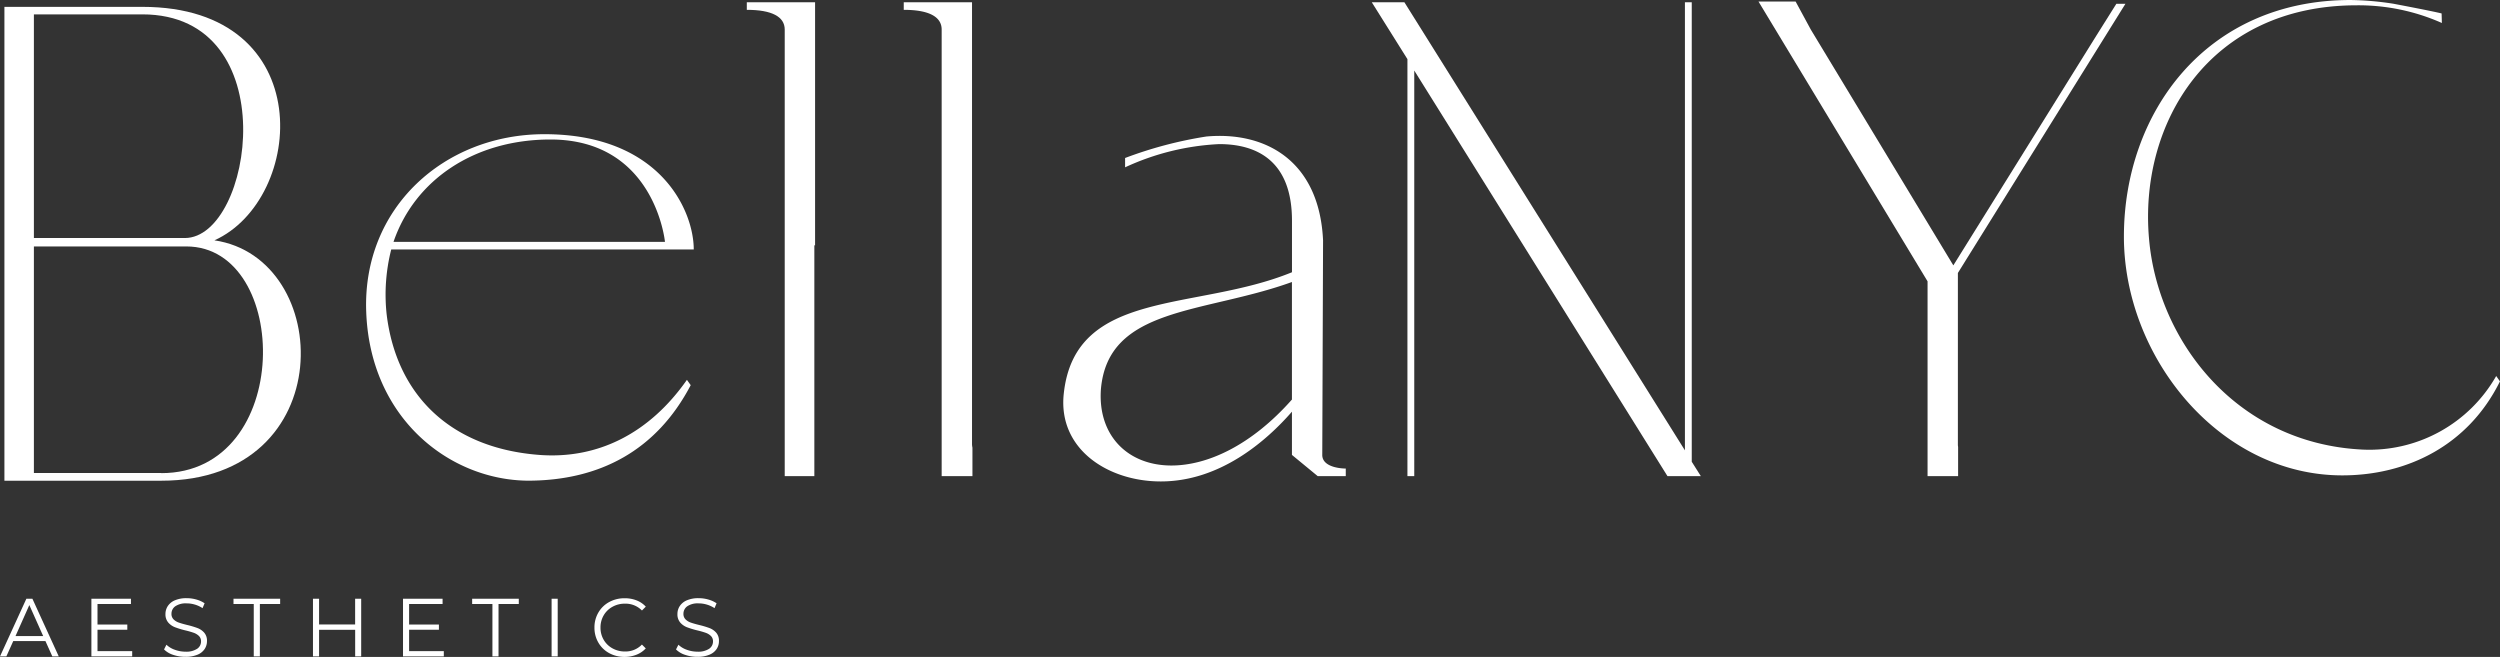 <svg xmlns="http://www.w3.org/2000/svg" xmlns:xlink="http://www.w3.org/1999/xlink" width="260" height="68.319" viewBox="0 0 260 68.319"><rect x="0" y="0" width="260" height="68.319" fill="#333333" stroke="none"/><defs><clipPath id="clip-path"><path id="Path_593" data-name="Path 593" d="M0-64.626H260v-68.319H0Z" transform="translate(0 132.945)" fill="#fff"></path></clipPath></defs><g id="Group_21796" data-name="Group 21796" transform="translate(0 132.945)"><g id="Group_21776" data-name="Group 21776" transform="translate(0 -70.677)"><path id="Path_590" data-name="Path 590" d="M-2.595,0-5.338,6h.66l.72-1.6H-.614L.105,6H.774L-1.969,0Zm.308.659,1.44,3.224H-3.726Z" transform="translate(5.338)" fill="#fff"></path></g><g id="Group_21777" data-name="Group 21777" transform="translate(9.505 -70.677)"><path id="Path_591" data-name="Path 591" d="M0,0V6H4.243V5.451H.635V3.223h3.1v-.54H.635V.548h3.48V0Z" fill="#fff"></path></g><g id="Group_21779" data-name="Group 21779" transform="translate(0 -132.945)" clip-path="url(#clip-path)"><g id="Group_21778" data-name="Group 21778" transform="translate(17.064 62.217)"><path id="Path_592" data-name="Path 592" d="M-.9-5.569a2.354,2.354,0,0,1-.948-.565l.249-.489A2.392,2.392,0,0,0-.73-6.1a3.172,3.172,0,0,0,1.115.2,2.034,2.034,0,0,0,1.209-.3A.911.911,0,0,0,2-6.957a.771.771,0,0,0-.218-.575,1.49,1.49,0,0,0-.535-.329,8.555,8.555,0,0,0-.883-.253,9.328,9.328,0,0,1-1.08-.33,1.771,1.771,0,0,1-.691-.485A1.29,1.29,0,0,1-1.7-9.812a1.5,1.5,0,0,1,.24-.828,1.648,1.648,0,0,1,.737-.6,3.009,3.009,0,0,1,1.234-.223,3.614,3.614,0,0,1,1.007.141,2.892,2.892,0,0,1,.853.39l-.214.506a2.942,2.942,0,0,0-.805-.373,3,3,0,0,0-.84-.124,1.941,1.941,0,0,0-1.187.3.946.946,0,0,0-.4.784.783.783,0,0,0,.218.579,1.436,1.436,0,0,0,.548.335q.33.116.887.253a9.016,9.016,0,0,1,1.067.321,1.749,1.749,0,0,1,.69.48,1.269,1.269,0,0,1,.283.871,1.473,1.473,0,0,1-.245.827,1.639,1.639,0,0,1-.75.591,3.133,3.133,0,0,1-1.242.218A3.841,3.841,0,0,1-.9-5.569" transform="translate(1.844 11.457)" fill="#fff"></path></g></g><g id="Group_21780" data-name="Group 21780" transform="translate(24.283 -70.677)"><path id="Path_594" data-name="Path 594" d="M0,0V.548H2.108V6h.635V.548H4.852V0Z" fill="#fff"></path></g><g id="Group_21781" data-name="Group 21781" transform="translate(32.545 -70.677)"><path id="Path_595" data-name="Path 595" d="M-4.151,0V2.674H-7.9V0h-.635V6H-7.9V3.231h3.753V6h.626V0Z" transform="translate(8.539)" fill="#fff"></path></g><g id="Group_21782" data-name="Group 21782" transform="translate(41.913 -70.677)"><path id="Path_596" data-name="Path 596" d="M0,0V6H4.243V5.451H.634V3.223h3.1v-.54H.634V.548H4.115V0Z" fill="#fff"></path></g><g id="Group_21783" data-name="Group 21783" transform="translate(49.104 -70.677)"><path id="Path_597" data-name="Path 597" d="M0,0V.548H2.108V6h.635V.548H4.851V0Z" fill="#fff"></path></g><path id="Path_598" data-name="Path 598" d="M111.632-5.775h.635v-6h-.635Z" transform="translate(-54.266 -58.902)" fill="#fff"></path><g id="Group_21791" data-name="Group 21791" transform="translate(0 -132.945)" clip-path="url(#clip-path)"><g id="Group_21784" data-name="Group 21784" transform="translate(61.823 62.217)"><path id="Path_599" data-name="Path 599" d="M-1.447-5.4A2.885,2.885,0,0,1-2.569-6.492a3.05,3.05,0,0,1-.408-1.564A3.053,3.053,0,0,1-2.569-9.62a2.882,2.882,0,0,1,1.126-1.093,3.3,3.3,0,0,1,1.612-.394,3.336,3.336,0,0,1,1.234.223,2.551,2.551,0,0,1,.96.652l-.4.4a2.393,2.393,0,0,0-1.774-.711,2.6,2.6,0,0,0-1.294.326,2.373,2.373,0,0,0-.913.891,2.468,2.468,0,0,0-.33,1.269,2.467,2.467,0,0,0,.33,1.269,2.374,2.374,0,0,0,.913.891A2.6,2.6,0,0,0,.186-5.57,2.358,2.358,0,0,0,1.96-6.291l.4.4a2.6,2.6,0,0,1-.964.656A3.314,3.314,0,0,1,.16-5.005,3.276,3.276,0,0,1-1.447-5.4" transform="translate(2.977 11.107)" fill="#fff"></path></g><g id="Group_21785" data-name="Group 21785" transform="translate(70.309 62.217)"><path id="Path_600" data-name="Path 600" d="M-.9-5.569a2.354,2.354,0,0,1-.948-.565l.249-.489A2.392,2.392,0,0,0-.73-6.1a3.172,3.172,0,0,0,1.115.2,2.034,2.034,0,0,0,1.209-.3A.911.911,0,0,0,2-6.957a.771.771,0,0,0-.218-.575,1.488,1.488,0,0,0-.536-.329,8.539,8.539,0,0,0-.883-.253,9.328,9.328,0,0,1-1.08-.33,1.771,1.771,0,0,1-.691-.485A1.29,1.29,0,0,1-1.7-9.812a1.5,1.5,0,0,1,.24-.828,1.648,1.648,0,0,1,.737-.6,3.009,3.009,0,0,1,1.234-.223,3.614,3.614,0,0,1,1.007.141,2.9,2.9,0,0,1,.853.39l-.214.506a2.949,2.949,0,0,0-.805-.373,3,3,0,0,0-.84-.124,1.941,1.941,0,0,0-1.187.3.946.946,0,0,0-.4.784.783.783,0,0,0,.218.579,1.432,1.432,0,0,0,.548.335q.33.116.887.253a9.046,9.046,0,0,1,1.067.321,1.749,1.749,0,0,1,.69.48,1.269,1.269,0,0,1,.283.871,1.473,1.473,0,0,1-.245.827,1.639,1.639,0,0,1-.75.591,3.133,3.133,0,0,1-1.242.218A3.839,3.839,0,0,1-.9-5.569" transform="translate(1.844 11.457)" fill="#fff"></path></g><g id="Group_21786" data-name="Group 21786" transform="translate(38.073 13.956)"><path id="Path_601" data-name="Path 601" d="M-17.541,0C-5.477,0-2.007,7.964-2.007,11.986H-33.468a19.036,19.036,0,0,0-.474,6.78c1.025,8.359,6.624,13.878,15.85,14.588,6.15.473,11.512-2.287,15.375-7.806l.394.552c-3.548,6.781-9.462,9.935-16.953,9.935-8.121-.079-16.4-6.465-16.795-17.583C-36.465,7.648-27.949,0-17.541,0M-33.232,11.2H-5S-6.029.552-16.911.552C-24.8.552-31.024,4.731-33.232,11.2" transform="translate(36.084)" fill="#fff"></path></g><g id="Group_21787" data-name="Group 21787" transform="translate(0.459 0.713)"><path id="Path_602" data-name="Path 602" d="M-20.653-22.974c9.463-4.258,10.961-24.286-7.49-24.286H-42.486V2.021h16.314c18.687,0,17.977-23.181,5.519-25m-18.767-23.5h11.276c14.981,0,11.512,23.261,4.415,23.261H-39.42Zm13.248,47.7H-39.42V-22.343h15.85c10.881,0,11.2,23.576-2.6,23.576" transform="translate(42.486 47.26)" fill="#fff"></path></g><g id="Group_21788" data-name="Group 21788" transform="translate(110.578 14.129)"><path id="Path_603" data-name="Path 603" d="M-25.483-31.388-25.4-53.7c-.394-8.358-6.072-11.354-12.143-10.8a42.279,42.279,0,0,0-8.446,2.233v.971a26.184,26.184,0,0,1,9.786-2.415c4.1,0,7.57,1.893,7.57,7.964v5.362c-10.014,4.1-22.551,1.656-23.733,12.616C-53-32.019-47.8-28.628-42.277-28.628c6.15,0,10.96-4.179,13.64-7.255v4.495l2.681,2.207h2.917v-.788c-.079,0-2.445,0-2.445-1.419m-3.154-5.756c-4.257,4.809-8.831,6.859-12.537,6.859-4.495,0-7.649-3.076-7.333-7.885.709-8.673,10.723-7.885,19.87-11.2Z" transform="translate(52.421 64.569)" fill="#fff"></path></g><g id="Group_21789" data-name="Group 21789" transform="translate(93.993 0.236)"><path id="Path_604" data-name="Path 604" d="M-6.755-46.618v-2.957a1.985,1.985,0,0,1-.044-.355V-95.9h-7.1v.788c2.6,0,3.943.71,3.943,2.05v46.443Z" transform="translate(13.896 95.899)" fill="#fff"></path></g><g id="Group_21790" data-name="Group 21790" transform="translate(77.671 0.236)"><path id="Path_605" data-name="Path 605" d="M-6.641-46.618v-24h.076V-95.9h-7.1v.788c2.6,0,3.943.71,3.943,2.05v46.443Z" transform="translate(13.662 95.899)" fill="#fff"></path></g></g><g id="Group_21792" data-name="Group 21792" transform="translate(142.666 -132.709)"><path id="Path_607" data-name="Path 607" d="M-30.805,0V46.6L-59.979,0h-3.392l3.707,5.914V49.281h.71V7.1l26.336,42.185h3.47l-.947-1.5V0Z" transform="translate(63.371)" fill="#fff"></path></g><g id="Group_21795" data-name="Group 21795" transform="translate(0 -132.945)" clip-path="url(#clip-path)"><g id="Group_21793" data-name="Group 21793" transform="translate(182.882 0.158)"><path id="Path_608" data-name="Path 608" d="M-19.617-26.7-2.191-54.695h-.945l-2.038,3.245L-20.09-27.491-34.914-52.014l-1.58-2.917h-3.861l17.584,29.1V-5.571h3.177V-8.612a1.455,1.455,0,0,1-.023-.192Z" transform="translate(40.355 54.931)" fill="#fff"></path></g><g id="Group_21794" data-name="Group 21794" transform="translate(220.89 0)"><path id="Path_609" data-name="Path 609" d="M-36.623-37A15.173,15.173,0,0,1-50.5-29.347c-13.247-.63-21.369-11.433-22.235-22-1.026-11.906,6.229-24.206,21.6-24.206a21.371,21.371,0,0,1,8.862,1.839l-.028-.992c-.929-.235-4.463-.907-5.021-1.012a31.143,31.143,0,0,0-4.444-.386c-15.139,0-23.576,11.828-23.576,24.6,0,12.537,9.935,24.838,22.709,24.838,6.7,0,13.089-3.075,16.4-9.777Z" transform="translate(75.338 76.105)" fill="#fff"></path></g></g></g></svg>